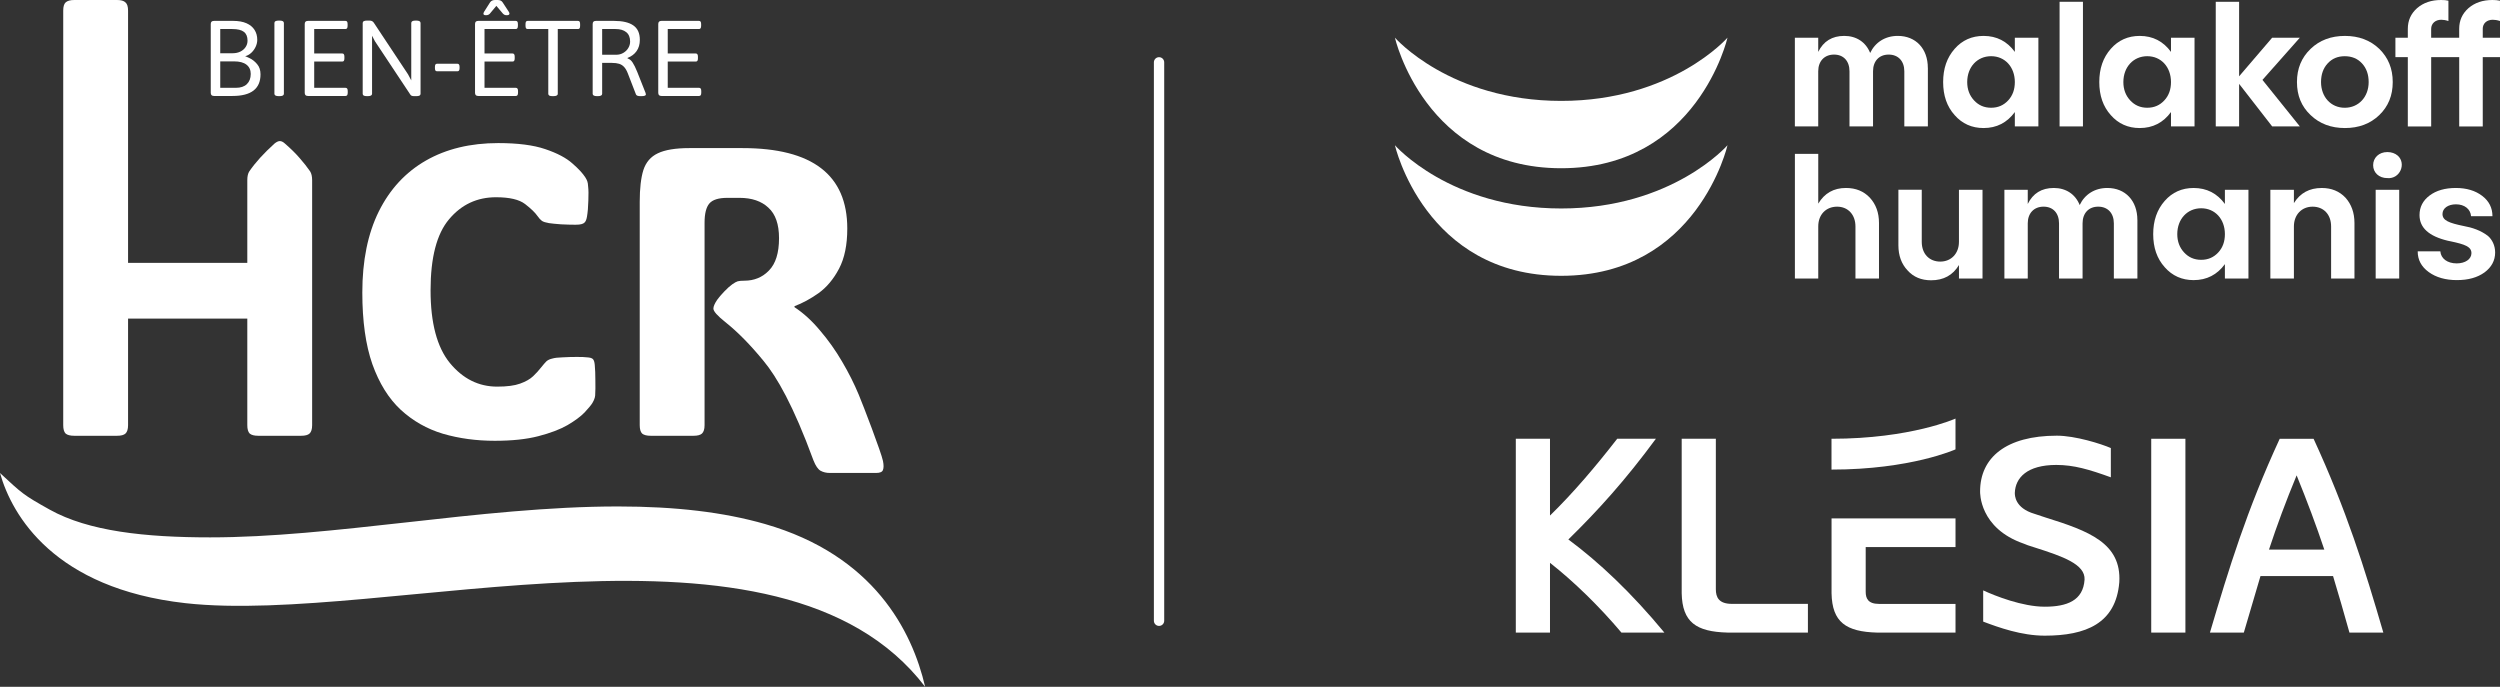 <svg width="364" height="100" viewBox="0 0 364 100" fill="none" xmlns="http://www.w3.org/2000/svg">
<rect x="0" y="0" width="364" height="100" fill="#333333" stroke="none"/>
<path fill-rule="evenodd" clip-rule="evenodd" d="M168.757 8.325C169.172 8.325 169.508 8.661 169.508 9.076V90.383C169.508 90.798 169.172 91.134 168.757 91.134C168.342 91.134 168.006 90.798 168.006 90.383V9.076C168.006 8.661 168.342 8.325 168.757 8.325Z" fill="white"/>
<path d="M280.698 9.883V18.407H277.269V10.379C277.269 8.889 276.379 7.947 274.992 7.947C273.605 7.947 272.714 8.889 272.714 10.379V18.407H269.286V10.379C269.286 8.889 268.423 7.947 267.036 7.947C265.649 7.947 264.733 8.889 264.733 10.379V18.407H261.332V5.49H264.733V7.555C265.493 6.013 266.748 5.227 268.527 5.227C270.306 5.227 271.668 6.142 272.295 7.711C273.027 6.169 274.466 5.227 276.324 5.227C278.942 5.227 280.693 7.084 280.693 9.881L280.698 9.883Z" fill="white"/>
<path d="M293.36 5.49H296.789V18.407H293.36V16.315C292.234 17.857 290.718 18.643 288.808 18.643C287.106 18.643 285.694 18.016 284.595 16.761C283.469 15.506 282.921 13.91 282.921 11.949C282.921 9.987 283.469 8.393 284.595 7.111C285.694 5.857 287.106 5.229 288.808 5.229C290.718 5.229 292.236 6.013 293.36 7.557V5.49ZM289.907 15.688C290.927 15.688 291.738 15.321 292.393 14.616C293.048 13.912 293.36 13.022 293.36 11.949C293.36 9.752 291.921 8.182 289.907 8.182C287.892 8.182 286.426 9.752 286.426 11.949C286.426 13.02 286.766 13.91 287.421 14.616C288.076 15.323 288.887 15.688 289.907 15.688Z" fill="white"/>
<path d="M299.875 0.26H303.277V18.407H299.875V0.26Z" fill="white"/>
<path d="M316.096 5.49H319.524V18.407H316.096V16.315C314.969 17.857 313.453 18.643 311.543 18.643C309.841 18.643 308.43 18.016 307.331 16.761C306.204 15.506 305.656 13.91 305.656 11.949C305.656 9.987 306.204 8.393 307.331 7.111C308.43 5.857 309.841 5.229 311.543 5.229C313.453 5.229 314.972 6.013 316.096 7.557V5.49ZM312.642 15.688C313.662 15.688 314.473 15.321 315.128 14.616C315.783 13.912 316.096 13.022 316.096 11.949C316.096 9.752 314.657 8.182 312.642 8.182C310.628 8.182 309.162 9.752 309.162 11.949C309.162 13.02 309.501 13.91 310.156 14.616C310.811 15.323 311.623 15.688 312.642 15.688Z" fill="white"/>
<path d="M334.856 5.49L329.413 11.634L334.856 18.405H330.827L326.014 12.209V18.405H322.613V0.258H326.014V11.111L330.827 5.49H334.856Z" fill="white"/>
<path d="M341.423 5.229C343.438 5.229 345.112 5.857 346.42 7.111C347.727 8.393 348.382 9.987 348.382 11.949C348.382 13.91 347.727 15.504 346.42 16.761C345.112 18.016 343.438 18.643 341.423 18.643C339.409 18.643 337.734 18.016 336.427 16.761C335.092 15.506 334.437 13.91 334.437 11.949C334.437 9.987 335.092 8.393 336.427 7.111C337.734 5.857 339.409 5.229 341.423 5.229ZM341.396 8.185C340.376 8.185 339.565 8.524 338.91 9.231C338.255 9.938 337.943 10.852 337.943 11.951C337.943 14.12 339.382 15.69 341.396 15.69C343.411 15.69 344.877 14.12 344.877 11.951C344.877 10.852 344.562 9.938 343.909 9.231C343.257 8.524 342.418 8.185 341.398 8.185H341.396Z" fill="white"/>
<path d="M361.489 4.21V5.492H364V8.316H361.489V18.41H358.061V8.316H353.98V18.41H350.578V8.316H348.772V5.492H350.578V4.21C350.578 2.98 351.022 1.988 351.938 1.178C352.853 0.394 354.004 0 355.418 0C355.838 0 356.203 0.027 356.49 0.104V3.06C356.098 2.928 355.731 2.876 355.443 2.876C354.607 2.876 353.977 3.399 353.977 4.21V5.492H358.058V4.21C358.058 2.98 358.503 1.988 359.418 1.178C360.334 0.394 361.485 0 362.899 0C363.291 0 363.658 0.027 363.998 0.104V3.06C363.606 2.928 363.239 2.876 362.951 2.876C362.087 2.876 361.485 3.399 361.485 4.21H361.489Z" fill="white"/>
<path d="M272.248 28.782C273.138 29.749 273.582 30.979 273.582 32.469V40.55H270.154V32.967C270.154 31.267 269.082 30.091 267.484 30.091C265.887 30.091 264.738 31.217 264.738 32.967V40.55H261.337V22.402H264.738V29.645C265.653 28.128 266.988 27.369 268.767 27.369C270.206 27.369 271.357 27.84 272.248 28.782Z" fill="white"/>
<path d="M285.225 27.632H288.654V40.55H285.225V38.588C284.335 40.078 282.975 40.81 281.169 40.81C279.757 40.81 278.604 40.339 277.741 39.372C276.85 38.43 276.406 37.202 276.406 35.71V27.629H279.807V35.212C279.807 36.965 280.906 38.088 282.501 38.088C284.097 38.088 285.223 36.91 285.223 35.212V27.629L285.225 27.632Z" fill="white"/>
<path d="M311.206 32.025V40.55H307.777V32.521C307.777 31.031 306.886 30.089 305.5 30.089C304.113 30.089 303.222 31.031 303.222 32.521V40.55H299.794V32.521C299.794 31.031 298.93 30.089 297.544 30.089C296.157 30.089 295.241 31.031 295.241 32.521V40.55H291.84V27.632H295.241V29.697C296 28.155 297.256 27.369 299.035 27.369C300.813 27.369 302.175 28.284 302.803 29.853C303.535 28.311 304.974 27.369 306.832 27.369C309.449 27.369 311.201 29.226 311.201 32.023L311.206 32.025Z" fill="white"/>
<path d="M323.945 27.632H327.374V40.55H323.945V38.457C322.819 39.999 321.303 40.785 319.393 40.785C317.691 40.785 316.279 40.158 315.18 38.903C314.054 37.648 313.506 36.052 313.506 34.091C313.506 32.129 314.054 30.535 315.18 29.253C316.279 27.998 317.691 27.371 319.393 27.371C321.303 27.371 322.821 28.155 323.945 29.699V27.632ZM320.492 37.83C321.512 37.83 322.323 37.463 322.978 36.758C323.633 36.052 323.945 35.164 323.945 34.091C323.945 31.894 322.506 30.324 320.492 30.324C318.477 30.324 317.011 31.894 317.011 34.091C317.011 35.162 317.351 36.052 318.006 36.758C318.661 37.465 319.472 37.83 320.492 37.83Z" fill="white"/>
<path d="M341.503 28.782C342.366 29.749 342.81 30.979 342.81 32.469V40.55H339.409V32.967C339.409 31.214 338.31 30.091 336.714 30.091C335.119 30.091 333.993 31.269 333.993 32.967V40.55H330.564V27.632H333.993V29.568C334.908 28.103 336.243 27.371 338.049 27.371C339.463 27.371 340.614 27.842 341.503 28.784V28.782Z" fill="white"/>
<path d="M347.596 25.931C346.366 25.931 345.529 25.12 345.529 24.049C345.529 22.978 346.366 22.14 347.596 22.14C348.199 22.14 348.722 22.323 349.114 22.663C350.37 23.786 349.481 26.089 347.596 25.931ZM345.897 27.632H349.325V40.55H345.897V27.632Z" fill="white"/>
<path d="M357.564 27.369C359.135 27.369 360.417 27.761 361.41 28.519C362.405 29.278 362.901 30.272 362.901 31.475H359.787C359.708 30.456 358.845 29.749 357.589 29.749C356.438 29.749 355.627 30.324 355.627 31.16C355.627 32.102 356.57 32.467 358.74 32.913C359.919 33.121 361.199 33.54 362.246 34.351C362.849 34.874 363.293 35.737 363.293 36.756C363.293 37.934 362.77 38.901 361.75 39.66C360.703 40.418 359.368 40.783 357.721 40.783C356.073 40.783 354.687 40.391 353.612 39.605C352.541 38.822 352.017 37.827 352.017 36.598H355.314C355.394 37.644 356.334 38.35 357.696 38.35C358.951 38.35 359.842 37.723 359.842 36.86C359.842 35.918 358.899 35.578 356.808 35.135C356.624 35.107 356.493 35.083 356.416 35.055C353.669 34.401 352.282 33.173 352.282 31.316C352.282 30.139 352.779 29.199 353.748 28.467C354.718 27.736 355.999 27.369 357.569 27.369H357.564Z" fill="white"/>
<path d="M203.097 21.143C203.097 21.143 211.123 30.354 227.312 30.354C243.5 30.354 251.525 21.143 251.525 21.143C251.525 21.143 247.171 40.158 227.312 40.158C207.452 40.158 203.097 21.143 203.097 21.143Z" fill="white"/>
<path d="M203.097 5.481C203.097 5.481 211.123 14.691 227.312 14.691C243.5 14.691 251.525 5.481 251.525 5.481C251.525 5.481 247.171 24.495 227.312 24.495C207.452 24.495 203.097 5.481 203.097 5.481Z" fill="white"/>
<path d="M266.667 68.372C278.225 68.372 284.721 65.429 284.721 65.429V60.944C284.721 60.944 278.225 63.884 266.667 63.884V68.372Z" fill="white"/>
<path d="M236.08 92.105C232.871 88.297 229.13 84.653 225.679 81.948V92.105H220.702V63.884H225.679V75.066C229.13 71.706 232.378 67.855 235.465 63.884H241.096C236.698 69.862 232.668 74.329 228.352 78.546C232.832 81.863 237.52 86.287 242.332 92.102H236.083L236.08 92.105Z" fill="white"/>
<path d="M249.827 85.795C249.827 86.941 250.238 87.924 252.171 87.924H263.232V92.102H251.513C246.951 91.981 244.936 90.585 244.854 86.368V63.884H249.827V85.795Z" fill="white"/>
<path d="M288.752 85.959C290.521 86.777 294.469 88.336 297.717 88.336C300.964 88.336 303.308 87.436 303.512 84.404C303.637 82.151 300.303 81.005 296.32 79.734C295.373 79.446 294.923 79.282 294.676 79.162C288.138 76.909 288.302 71.667 288.302 71.546C288.302 66.631 292.082 63.435 299.485 63.435C302.158 63.435 305.941 64.624 307.338 65.236V69.496C304.173 68.35 301.951 67.695 299.403 67.695C295.126 67.695 293.44 69.578 293.358 71.749C293.358 72.076 293.318 73.959 296.237 74.82L297.838 75.35C304.13 77.314 308.9 79.076 308.571 84.77C308.078 90.792 303.68 92.553 297.717 92.553C294.344 92.553 291.014 91.365 288.752 90.507V85.959Z" fill="white"/>
<path d="M313.219 92.105V63.884H318.196V92.105H313.219Z" fill="white"/>
<path d="M329.127 83.874L326.701 92.106H321.767C324.564 82.647 327.112 74.333 331.924 63.888H336.859C341.668 74.333 344.258 82.647 347.013 92.106H342.079C341.296 89.323 340.517 86.576 339.692 83.874H329.123H329.127ZM338.42 80.024C337.227 76.461 335.951 73.059 334.39 69.212C332.785 73.102 331.553 76.419 330.363 80.024H338.423H338.42Z" fill="white"/>
<path d="M284.723 75.476V79.654H271.646V86.167C271.646 87.11 271.975 87.929 273.579 87.929H284.723V92.107H273.333C268.77 91.986 266.755 90.591 266.673 86.374V75.476H284.723Z" fill="white"/>
<path d="M31.161 13.973C30.997 13.973 30.877 13.935 30.8 13.858C30.724 13.782 30.686 13.665 30.686 13.507V3.506C30.686 3.342 30.724 3.225 30.8 3.155C30.877 3.079 30.997 3.041 31.161 3.041H33.957C34.719 3.041 35.361 3.155 35.883 3.383C36.404 3.612 36.797 3.934 37.061 4.35C37.325 4.766 37.457 5.249 37.457 5.8C37.457 6.14 37.378 6.48 37.219 6.819C37.061 7.153 36.85 7.443 36.586 7.689C36.322 7.93 36.041 8.091 35.742 8.173V8.234C35.742 8.193 35.944 8.272 36.349 8.471C36.753 8.665 37.117 8.955 37.439 9.341C37.767 9.722 37.931 10.217 37.931 10.827C37.931 12.924 36.572 13.973 33.852 13.973H31.161ZM33.887 7.751C34.297 7.751 34.666 7.672 34.995 7.514C35.323 7.35 35.578 7.13 35.76 6.855C35.947 6.573 36.041 6.263 36.041 5.923C36.041 5.337 35.865 4.909 35.513 4.64C35.162 4.365 34.599 4.227 33.825 4.227H32.067V7.751H33.887ZM34.353 12.786C35.039 12.786 35.569 12.608 35.944 12.25C36.319 11.887 36.507 11.392 36.507 10.765C36.507 10.185 36.302 9.737 35.892 9.421C35.481 9.098 34.877 8.937 34.08 8.937H32.067V12.786H34.353Z" fill="white"/>
<path d="M40.587 13.999C40.165 13.999 39.954 13.885 39.954 13.656V3.348C39.954 3.114 40.165 2.997 40.587 2.997H40.71C41.126 2.997 41.334 3.114 41.334 3.348V13.656C41.334 13.885 41.126 13.999 40.71 13.999H40.587Z" fill="white"/>
<path d="M44.843 13.973C44.679 13.973 44.559 13.935 44.482 13.858C44.406 13.782 44.368 13.665 44.368 13.507V3.506C44.368 3.342 44.406 3.225 44.482 3.155C44.559 3.079 44.679 3.041 44.843 3.041H50.294C50.406 3.041 50.485 3.076 50.532 3.146C50.585 3.216 50.611 3.336 50.611 3.506V3.761C50.611 3.919 50.585 4.037 50.532 4.113C50.485 4.189 50.406 4.227 50.294 4.227H45.748V7.786H49.828C49.94 7.786 50.019 7.824 50.066 7.9C50.119 7.976 50.145 8.097 50.145 8.261V8.498C50.145 8.662 50.119 8.782 50.066 8.858C50.019 8.928 49.94 8.964 49.828 8.964H45.748V12.786H50.312C50.423 12.786 50.503 12.824 50.55 12.901C50.602 12.971 50.629 13.088 50.629 13.252V13.507C50.629 13.665 50.602 13.782 50.55 13.858C50.503 13.935 50.423 13.973 50.312 13.973H44.843Z" fill="white"/>
<path d="M53.442 13.999C53.22 13.999 53.058 13.973 52.959 13.92C52.859 13.861 52.809 13.774 52.809 13.656V3.348C52.809 3.114 53.02 2.997 53.442 2.997H53.768C53.932 2.997 54.061 3.02 54.155 3.067C54.254 3.114 54.342 3.19 54.418 3.295L59.413 10.827L59.879 11.705V3.348C59.879 3.114 60.084 2.997 60.494 2.997H60.617C61.028 2.997 61.233 3.114 61.233 3.348V13.656C61.233 13.774 61.183 13.861 61.084 13.92C60.984 13.973 60.828 13.999 60.617 13.999H60.301C60.154 13.999 60.037 13.982 59.949 13.946C59.861 13.911 59.794 13.855 59.747 13.779L54.594 6.011L54.172 5.202V13.656C54.172 13.885 53.964 13.999 53.548 13.999H53.442Z" fill="white"/>
<path d="M63.642 10.379C63.531 10.379 63.449 10.343 63.396 10.273C63.349 10.197 63.326 10.077 63.326 9.913V9.746C63.326 9.588 63.349 9.47 63.396 9.394C63.449 9.318 63.531 9.28 63.642 9.28H66.597C66.708 9.28 66.787 9.318 66.834 9.394C66.887 9.47 66.913 9.588 66.913 9.746V9.913C66.913 10.077 66.887 10.197 66.834 10.273C66.787 10.343 66.708 10.379 66.597 10.379H63.642Z" fill="white"/>
<path d="M69.639 13.973C69.475 13.973 69.355 13.935 69.279 13.858C69.202 13.782 69.164 13.665 69.164 13.507V3.506C69.164 3.342 69.202 3.225 69.279 3.155C69.355 3.079 69.475 3.041 69.639 3.041H75.091C75.202 3.041 75.281 3.076 75.328 3.146C75.381 3.216 75.407 3.336 75.407 3.506V3.761C75.407 3.919 75.381 4.037 75.328 4.113C75.281 4.189 75.202 4.227 75.091 4.227H70.545V7.786H74.625C74.736 7.786 74.815 7.824 74.862 7.9C74.915 7.976 74.941 8.097 74.941 8.261V8.498C74.941 8.662 74.915 8.782 74.862 8.858C74.815 8.928 74.736 8.964 74.625 8.964H70.545V12.786H75.108C75.22 12.786 75.299 12.824 75.346 12.901C75.399 12.971 75.425 13.088 75.425 13.252V13.507C75.425 13.665 75.399 13.782 75.346 13.858C75.299 13.935 75.22 13.973 75.108 13.973H69.639ZM70.747 2.215C70.507 2.215 70.387 2.141 70.387 1.995C70.387 1.925 70.419 1.831 70.483 1.714L71.354 0.343C71.506 0.114 71.747 0 72.075 0H72.462C72.796 0 73.036 0.114 73.183 0.343L74.08 1.714C74.144 1.813 74.176 1.901 74.176 1.977C74.176 2.135 74.05 2.215 73.798 2.215H73.763C73.663 2.215 73.573 2.2 73.49 2.171C73.408 2.135 73.326 2.08 73.244 2.004L72.268 0.852L71.31 2.004C71.169 2.144 70.993 2.215 70.782 2.215H70.747Z" fill="white"/>
<path d="M80.455 13.999C80.238 13.999 80.079 13.973 79.98 13.92C79.88 13.861 79.83 13.774 79.83 13.656V4.227H76.823C76.712 4.227 76.632 4.189 76.586 4.113C76.539 4.037 76.515 3.919 76.515 3.761V3.506C76.515 3.342 76.539 3.225 76.586 3.155C76.632 3.079 76.712 3.041 76.823 3.041H84.156C84.268 3.041 84.347 3.079 84.394 3.155C84.441 3.225 84.464 3.342 84.464 3.506V3.761C84.464 3.919 84.441 4.037 84.394 4.113C84.347 4.189 84.268 4.227 84.156 4.227H81.211V13.656C81.211 13.885 81 13.999 80.578 13.999H80.455Z" fill="white"/>
<path d="M86.926 13.999C86.504 13.999 86.293 13.885 86.293 13.656V3.506C86.293 3.342 86.331 3.225 86.407 3.155C86.484 3.079 86.604 3.041 86.768 3.041H89.397C90.646 3.041 91.584 3.26 92.211 3.7C92.844 4.139 93.16 4.839 93.16 5.8C93.16 6.45 93.002 6.998 92.686 7.443C92.375 7.883 91.935 8.214 91.367 8.436V8.498C91.671 8.603 91.921 8.808 92.114 9.113C92.313 9.412 92.533 9.857 92.774 10.449L93.996 13.533C94.025 13.639 94.04 13.712 94.04 13.753C94.04 13.917 93.82 13.999 93.38 13.999H93.222C93.064 13.999 92.926 13.979 92.809 13.938C92.697 13.891 92.627 13.829 92.598 13.753L91.411 10.686C91.258 10.288 91.079 9.977 90.874 9.755C90.669 9.532 90.426 9.377 90.144 9.289C89.863 9.201 89.508 9.157 89.081 9.157H87.674V13.656C87.674 13.885 87.466 13.999 87.049 13.999H86.926ZM89.731 7.971C90.1 7.971 90.438 7.883 90.742 7.707C91.053 7.531 91.296 7.297 91.472 7.004C91.654 6.705 91.745 6.389 91.745 6.055C91.745 5.44 91.557 4.983 91.182 4.684C90.807 4.379 90.288 4.227 89.626 4.227H87.674V7.971H89.731Z" fill="white"/>
<path d="M96.317 13.973C96.153 13.973 96.033 13.935 95.957 13.858C95.88 13.782 95.842 13.665 95.842 13.507V3.506C95.842 3.342 95.88 3.225 95.957 3.155C96.033 3.079 96.153 3.041 96.317 3.041H101.769C101.88 3.041 101.959 3.076 102.006 3.146C102.059 3.216 102.085 3.336 102.085 3.506V3.761C102.085 3.919 102.059 4.037 102.006 4.113C101.959 4.189 101.88 4.227 101.769 4.227H97.223V7.786H101.303C101.414 7.786 101.493 7.824 101.54 7.9C101.593 7.976 101.619 8.097 101.619 8.261V8.498C101.619 8.662 101.593 8.782 101.54 8.858C101.493 8.928 101.414 8.964 101.303 8.964H97.223V12.786H101.786C101.898 12.786 101.977 12.824 102.024 12.901C102.077 12.971 102.103 13.088 102.103 13.252V13.507C102.103 13.665 102.077 13.782 102.024 13.858C101.977 13.935 101.898 13.973 101.786 13.973H96.317Z" fill="white"/>
<path d="M36.007 26.236C36.007 25.672 36.104 25.243 36.299 24.951C37.176 23.666 38.404 22.313 39.982 20.891C40.274 20.657 40.527 20.541 40.742 20.541C40.975 20.541 41.219 20.657 41.472 20.891C42.33 21.631 43.05 22.342 43.635 23.023C44.219 23.686 44.726 24.328 45.155 24.951C45.35 25.263 45.447 25.691 45.447 26.236V61.901C45.447 62.485 45.32 62.894 45.067 63.128C44.833 63.342 44.424 63.449 43.84 63.449H37.614C37.03 63.449 36.611 63.342 36.358 63.128C36.124 62.894 36.007 62.485 36.007 61.901V46.391H18.646V61.901C18.646 62.485 18.52 62.894 18.267 63.128C18.033 63.342 17.623 63.449 17.039 63.449H10.814C10.229 63.449 9.81 63.342 9.557 63.128C9.323 62.894 9.206 62.485 9.206 61.901V1.548C9.206 0.964 9.323 0.565 9.557 0.351C9.81 0.117 10.229 0 10.814 0H17.039C17.623 0 18.033 0.117 18.267 0.351C18.52 0.565 18.646 0.964 18.646 1.548V38.271H36.007V26.236Z" fill="white"/>
<path d="M72.394 56.293C73.816 56.293 74.927 56.147 75.725 55.855C76.544 55.562 77.177 55.202 77.625 54.774C78.073 54.345 78.463 53.917 78.794 53.489C79.106 53.099 79.359 52.807 79.554 52.612C79.769 52.418 80.061 52.281 80.431 52.203C80.743 52.106 81.24 52.048 81.921 52.028C82.623 51.989 83.315 51.97 83.996 51.97C84.698 51.97 85.185 51.989 85.458 52.028C85.867 52.048 86.15 52.126 86.305 52.262C86.461 52.398 86.559 52.69 86.598 53.138C86.656 53.761 86.685 54.501 86.685 55.358C86.705 56.215 86.695 56.955 86.656 57.578C86.637 57.773 86.598 57.938 86.539 58.074C86.5 58.211 86.403 58.415 86.247 58.688C86.052 58.999 85.672 59.457 85.107 60.061C84.542 60.645 83.714 61.258 82.623 61.901C81.532 62.524 80.119 63.059 78.385 63.507C76.671 63.955 74.556 64.179 72.043 64.179C69.354 64.179 66.841 63.838 64.503 63.157C62.164 62.456 60.109 61.287 58.336 59.652C56.582 58.016 55.209 55.806 54.215 53.021C53.241 50.237 52.754 46.761 52.754 42.594C52.754 37.959 53.552 34.026 55.15 30.793C56.767 27.541 59.057 25.068 62.018 23.374C64.98 21.68 68.487 20.833 72.54 20.833C75.385 20.833 77.664 21.125 79.379 21.709C81.113 22.293 82.428 22.985 83.324 23.783C84.221 24.562 84.854 25.243 85.224 25.828C85.36 26.042 85.458 26.236 85.516 26.412C85.575 26.567 85.614 26.821 85.633 27.171C85.692 27.639 85.701 28.32 85.662 29.216C85.643 30.111 85.575 30.9 85.458 31.582C85.38 32.01 85.253 32.292 85.078 32.429C85 32.507 84.864 32.575 84.669 32.633C84.474 32.692 84.182 32.721 83.792 32.721C83.168 32.721 82.467 32.701 81.688 32.662C80.908 32.604 80.324 32.546 79.934 32.487C79.466 32.409 79.126 32.302 78.911 32.166C78.697 32.01 78.483 31.776 78.268 31.465C77.918 30.959 77.314 30.374 76.456 29.712C75.599 29.05 74.186 28.719 72.218 28.719C69.452 28.719 67.172 29.79 65.379 31.932C63.587 34.055 62.691 37.501 62.691 42.272C62.691 47.024 63.626 50.548 65.496 52.846C67.386 55.144 69.685 56.293 72.394 56.293Z" fill="white"/>
<path d="M102.585 61.901C102.585 62.485 102.458 62.894 102.205 63.128C101.971 63.342 101.562 63.449 100.977 63.449H94.752C94.167 63.449 93.748 63.342 93.495 63.128C93.261 62.894 93.144 62.485 93.144 61.901V29.391C93.144 27.444 93.32 25.905 93.671 24.776C94.041 23.627 94.742 22.809 95.775 22.322C96.827 21.816 98.356 21.563 100.363 21.563H108.108C118.279 21.563 123.364 25.467 123.364 33.276C123.364 35.651 122.965 37.599 122.166 39.118C121.367 40.636 120.374 41.824 119.185 42.681C117.997 43.519 116.827 44.151 115.678 44.58V44.726C116.983 45.583 118.221 46.712 119.39 48.114C120.578 49.497 121.65 51.006 122.605 52.642C123.559 54.258 124.368 55.864 125.03 57.461C125.693 59.038 128.306 65.863 128.559 67.109C128.676 67.693 128.676 68.131 128.559 68.423C128.462 68.716 128.13 68.862 127.565 68.862H120.814C120.307 68.862 119.859 68.754 119.47 68.54C119.099 68.326 118.758 67.829 118.447 67.05C115.493 58.981 113.106 54.891 111.177 52.554C109.248 50.198 107.387 48.309 105.595 46.887C104.445 45.972 103.87 45.32 103.87 44.93C103.87 44.619 104.056 44.19 104.426 43.645C104.66 43.314 105.001 42.915 105.449 42.447C105.897 41.98 106.287 41.63 106.618 41.396C106.949 41.162 107.212 41.016 107.407 40.958C107.621 40.899 107.943 40.87 108.371 40.87C109.813 40.87 111.011 40.374 111.966 39.381C112.94 38.387 113.427 36.82 113.427 34.678C113.427 32.653 112.911 31.173 111.878 30.238C110.865 29.284 109.462 28.807 107.67 28.807H105.916C104.63 28.807 103.754 29.079 103.286 29.625C102.818 30.17 102.585 31.105 102.585 32.429V61.901Z" fill="white"/>
<path d="M0 68.872C3.217 71.841 3.318 72.017 7.243 74.206C12.898 77.36 21.152 78.242 30.589 78.242C39.469 78.242 48.984 77.189 59.074 76.07C69.348 74.918 79.974 73.736 89.999 73.74C98.389 73.74 105.393 74.578 111.376 76.294C127.215 80.849 132.799 91.835 134.702 100C113.508 72.252 56.047 91.079 26.972 87.818C7.93 85.677 1.753 75.089 0 68.872Z" fill="white"/>
</svg>

